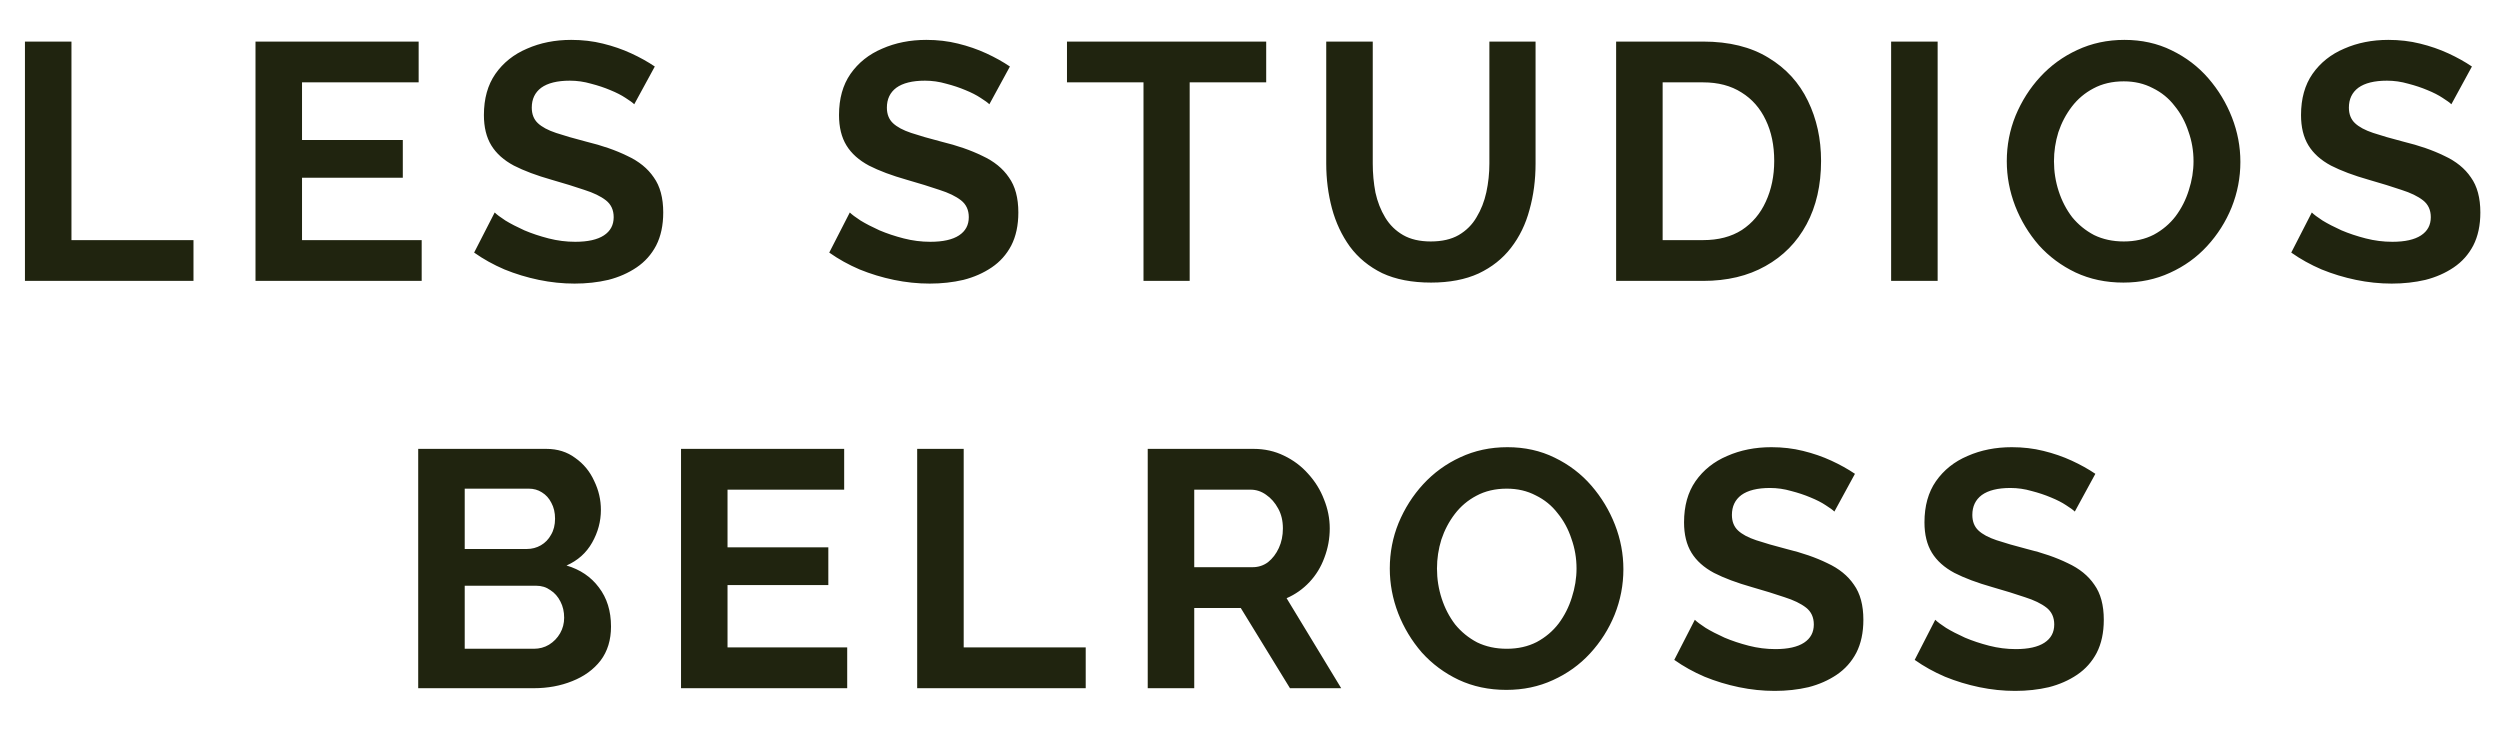 <?xml version="1.0" encoding="UTF-8"?> <svg xmlns="http://www.w3.org/2000/svg" width="178" height="53" viewBox="0 0 178 53" fill="none"><path d="M43.504 44.608C43.504 45.568 43.256 46.376 42.76 47.032C42.264 47.672 41.592 48.16 40.744 48.496C39.912 48.832 39 49 38.008 49H29.776V31.96H38.896C39.696 31.96 40.384 32.176 40.96 32.608C41.552 33.024 42 33.568 42.304 34.24C42.624 34.896 42.784 35.584 42.784 36.304C42.784 37.12 42.576 37.896 42.16 38.632C41.744 39.368 41.136 39.912 40.336 40.264C41.312 40.552 42.08 41.072 42.64 41.824C43.216 42.576 43.504 43.504 43.504 44.608ZM40.168 43.984C40.168 43.552 40.08 43.168 39.904 42.832C39.728 42.48 39.488 42.208 39.184 42.016C38.896 41.808 38.56 41.704 38.176 41.704H33.088V46.192H38.008C38.408 46.192 38.768 46.096 39.088 45.904C39.424 45.696 39.688 45.424 39.88 45.088C40.072 44.752 40.168 44.384 40.168 43.984ZM33.088 34.792V39.088H37.504C37.872 39.088 38.208 39 38.512 38.824C38.816 38.648 39.056 38.4 39.232 38.08C39.424 37.76 39.52 37.376 39.52 36.928C39.52 36.496 39.432 36.12 39.256 35.8C39.096 35.48 38.872 35.232 38.584 35.056C38.312 34.88 38 34.792 37.648 34.792H33.088ZM60.321 46.096V49H48.489V31.96H60.105V34.864H51.8V38.968H58.977V41.656H51.8V46.096H60.321ZM65.303 49V31.96H68.615V46.096H77.303V49H65.303ZM81.718 49V31.96H89.254C90.038 31.96 90.758 32.12 91.414 32.44C92.086 32.76 92.662 33.192 93.142 33.736C93.638 34.28 94.014 34.888 94.27 35.56C94.542 36.232 94.678 36.92 94.678 37.624C94.678 38.344 94.55 39.04 94.294 39.712C94.054 40.368 93.702 40.944 93.238 41.44C92.774 41.936 92.23 42.32 91.606 42.592L95.494 49H91.846L88.342 43.288H85.03V49H81.718ZM85.03 40.384H89.182C89.598 40.384 89.966 40.264 90.286 40.024C90.606 39.768 90.862 39.432 91.054 39.016C91.246 38.6 91.342 38.136 91.342 37.624C91.342 37.08 91.23 36.608 91.006 36.208C90.782 35.792 90.494 35.464 90.142 35.224C89.806 34.984 89.438 34.864 89.038 34.864H85.03V40.384ZM107.257 49.12C106.009 49.12 104.873 48.88 103.849 48.4C102.841 47.92 101.969 47.272 101.233 46.456C100.513 45.624 99.953 44.696 99.553 43.672C99.153 42.632 98.953 41.568 98.953 40.48C98.953 39.344 99.161 38.264 99.577 37.24C100.009 36.2 100.593 35.28 101.329 34.48C102.081 33.664 102.961 33.024 103.969 32.56C104.993 32.08 106.113 31.84 107.329 31.84C108.561 31.84 109.681 32.088 110.689 32.584C111.713 33.08 112.585 33.744 113.305 34.576C114.025 35.408 114.585 36.336 114.985 37.36C115.385 38.384 115.585 39.44 115.585 40.528C115.585 41.648 115.377 42.728 114.961 43.768C114.545 44.792 113.961 45.712 113.209 46.528C112.473 47.328 111.593 47.96 110.569 48.424C109.561 48.888 108.457 49.12 107.257 49.12ZM102.313 40.48C102.313 41.216 102.425 41.928 102.649 42.616C102.873 43.304 103.193 43.92 103.609 44.464C104.041 44.992 104.561 45.416 105.169 45.736C105.793 46.04 106.497 46.192 107.281 46.192C108.081 46.192 108.793 46.032 109.417 45.712C110.041 45.376 110.561 44.936 110.977 44.392C111.393 43.832 111.705 43.216 111.913 42.544C112.137 41.856 112.249 41.168 112.249 40.48C112.249 39.744 112.129 39.04 111.889 38.368C111.665 37.68 111.337 37.072 110.905 36.544C110.489 36 109.969 35.576 109.345 35.272C108.737 34.952 108.049 34.792 107.281 34.792C106.465 34.792 105.745 34.96 105.121 35.296C104.513 35.616 104.001 36.048 103.585 36.592C103.169 37.136 102.849 37.744 102.625 38.416C102.417 39.088 102.313 39.776 102.313 40.48ZM130.608 36.424C130.496 36.312 130.288 36.16 129.984 35.968C129.696 35.776 129.336 35.592 128.904 35.416C128.488 35.24 128.032 35.088 127.536 34.96C127.04 34.816 126.536 34.744 126.024 34.744C125.128 34.744 124.448 34.912 123.984 35.248C123.536 35.584 123.312 36.056 123.312 36.664C123.312 37.128 123.456 37.496 123.744 37.768C124.032 38.04 124.464 38.272 125.04 38.464C125.616 38.656 126.336 38.864 127.2 39.088C128.32 39.36 129.288 39.696 130.104 40.096C130.936 40.48 131.568 40.992 132 41.632C132.448 42.256 132.672 43.088 132.672 44.128C132.672 45.04 132.504 45.824 132.168 46.48C131.832 47.12 131.368 47.64 130.776 48.04C130.184 48.44 129.512 48.736 128.76 48.928C128.008 49.104 127.208 49.192 126.36 49.192C125.512 49.192 124.664 49.104 123.816 48.928C122.968 48.752 122.152 48.504 121.368 48.184C120.584 47.848 119.864 47.448 119.208 46.984L120.672 44.128C120.816 44.272 121.072 44.464 121.44 44.704C121.808 44.928 122.256 45.16 122.784 45.4C123.312 45.624 123.888 45.816 124.512 45.976C125.136 46.136 125.768 46.216 126.408 46.216C127.304 46.216 127.984 46.064 128.448 45.76C128.912 45.456 129.144 45.024 129.144 44.464C129.144 43.952 128.96 43.552 128.592 43.264C128.224 42.976 127.712 42.728 127.056 42.52C126.4 42.296 125.624 42.056 124.728 41.8C123.656 41.496 122.76 41.16 122.04 40.792C121.32 40.408 120.784 39.928 120.432 39.352C120.08 38.776 119.904 38.056 119.904 37.192C119.904 36.024 120.176 35.048 120.72 34.264C121.28 33.464 122.032 32.864 122.976 32.464C123.92 32.048 124.968 31.84 126.12 31.84C126.92 31.84 127.672 31.928 128.376 32.104C129.096 32.28 129.768 32.512 130.392 32.8C131.016 33.088 131.576 33.4 132.072 33.736L130.608 36.424ZM147.726 36.424C147.614 36.312 147.406 36.16 147.102 35.968C146.814 35.776 146.454 35.592 146.022 35.416C145.606 35.24 145.15 35.088 144.654 34.96C144.158 34.816 143.654 34.744 143.142 34.744C142.246 34.744 141.566 34.912 141.102 35.248C140.654 35.584 140.43 36.056 140.43 36.664C140.43 37.128 140.574 37.496 140.862 37.768C141.15 38.04 141.582 38.272 142.158 38.464C142.734 38.656 143.454 38.864 144.318 39.088C145.438 39.36 146.406 39.696 147.222 40.096C148.054 40.48 148.686 40.992 149.118 41.632C149.566 42.256 149.79 43.088 149.79 44.128C149.79 45.04 149.622 45.824 149.286 46.48C148.95 47.12 148.486 47.64 147.894 48.04C147.302 48.44 146.63 48.736 145.878 48.928C145.126 49.104 144.326 49.192 143.478 49.192C142.63 49.192 141.782 49.104 140.934 48.928C140.086 48.752 139.27 48.504 138.486 48.184C137.702 47.848 136.982 47.448 136.326 46.984L137.79 44.128C137.934 44.272 138.19 44.464 138.558 44.704C138.926 44.928 139.374 45.16 139.902 45.4C140.43 45.624 141.006 45.816 141.63 45.976C142.254 46.136 142.886 46.216 143.526 46.216C144.422 46.216 145.102 46.064 145.566 45.76C146.03 45.456 146.262 45.024 146.262 44.464C146.262 43.952 146.078 43.552 145.71 43.264C145.342 42.976 144.83 42.728 144.174 42.52C143.518 42.296 142.742 42.056 141.846 41.8C140.774 41.496 139.878 41.16 139.158 40.792C138.438 40.408 137.902 39.928 137.55 39.352C137.198 38.776 137.022 38.056 137.022 37.192C137.022 36.024 137.294 35.048 137.838 34.264C138.398 33.464 139.15 32.864 140.094 32.464C141.038 32.048 142.086 31.84 143.238 31.84C144.038 31.84 144.79 31.928 145.494 32.104C146.214 32.28 146.886 32.512 147.51 32.8C148.134 33.088 148.694 33.4 149.19 33.736L147.726 36.424Z" fill="#20240F"></path><path d="M1.776 20V2.96H5.088V17.096H13.776V20H1.776ZM30.024 17.096V20H18.192V2.96H29.808V5.864H21.504V9.968H28.68V12.656H21.504V17.096H30.024ZM45.158 7.424C45.046 7.312 44.838 7.16 44.534 6.968C44.246 6.776 43.886 6.592 43.454 6.416C43.038 6.24 42.582 6.088 42.086 5.96C41.59 5.816 41.086 5.744 40.574 5.744C39.678 5.744 38.998 5.912 38.534 6.248C38.086 6.584 37.862 7.056 37.862 7.664C37.862 8.128 38.006 8.496 38.294 8.768C38.582 9.04 39.014 9.272 39.59 9.464C40.166 9.656 40.886 9.864 41.75 10.088C42.87 10.36 43.838 10.696 44.654 11.096C45.486 11.48 46.118 11.992 46.55 12.632C46.998 13.256 47.222 14.088 47.222 15.128C47.222 16.04 47.054 16.824 46.718 17.48C46.382 18.12 45.918 18.64 45.326 19.04C44.734 19.44 44.062 19.736 43.31 19.928C42.558 20.104 41.758 20.192 40.91 20.192C40.062 20.192 39.214 20.104 38.366 19.928C37.518 19.752 36.702 19.504 35.918 19.184C35.134 18.848 34.414 18.448 33.758 17.984L35.222 15.128C35.366 15.272 35.622 15.464 35.99 15.704C36.358 15.928 36.806 16.16 37.334 16.4C37.862 16.624 38.438 16.816 39.062 16.976C39.686 17.136 40.318 17.216 40.958 17.216C41.854 17.216 42.534 17.064 42.998 16.76C43.462 16.456 43.694 16.024 43.694 15.464C43.694 14.952 43.51 14.552 43.142 14.264C42.774 13.976 42.262 13.728 41.606 13.52C40.95 13.296 40.174 13.056 39.278 12.8C38.206 12.496 37.31 12.16 36.59 11.792C35.87 11.408 35.334 10.928 34.982 10.352C34.63 9.776 34.454 9.056 34.454 8.192C34.454 7.024 34.726 6.048 35.27 5.264C35.83 4.464 36.582 3.864 37.526 3.464C38.47 3.048 39.518 2.84 40.67 2.84C41.47 2.84 42.222 2.928 42.926 3.104C43.646 3.28 44.318 3.512 44.942 3.8C45.566 4.088 46.126 4.4 46.622 4.736L45.158 7.424ZM70.442 7.424C70.33 7.312 70.122 7.16 69.818 6.968C69.53 6.776 69.17 6.592 68.738 6.416C68.322 6.24 67.866 6.088 67.37 5.96C66.874 5.816 66.37 5.744 65.858 5.744C64.962 5.744 64.282 5.912 63.818 6.248C63.37 6.584 63.146 7.056 63.146 7.664C63.146 8.128 63.29 8.496 63.578 8.768C63.866 9.04 64.298 9.272 64.874 9.464C65.45 9.656 66.17 9.864 67.034 10.088C68.154 10.36 69.122 10.696 69.938 11.096C70.77 11.48 71.402 11.992 71.834 12.632C72.282 13.256 72.506 14.088 72.506 15.128C72.506 16.04 72.338 16.824 72.002 17.48C71.666 18.12 71.202 18.64 70.61 19.04C70.018 19.44 69.346 19.736 68.594 19.928C67.842 20.104 67.042 20.192 66.194 20.192C65.346 20.192 64.498 20.104 63.65 19.928C62.802 19.752 61.986 19.504 61.202 19.184C60.418 18.848 59.698 18.448 59.042 17.984L60.506 15.128C60.65 15.272 60.906 15.464 61.274 15.704C61.642 15.928 62.09 16.16 62.618 16.4C63.146 16.624 63.722 16.816 64.346 16.976C64.97 17.136 65.602 17.216 66.242 17.216C67.138 17.216 67.818 17.064 68.282 16.76C68.746 16.456 68.978 16.024 68.978 15.464C68.978 14.952 68.794 14.552 68.426 14.264C68.058 13.976 67.546 13.728 66.89 13.52C66.234 13.296 65.458 13.056 64.562 12.8C63.49 12.496 62.594 12.16 61.874 11.792C61.154 11.408 60.618 10.928 60.266 10.352C59.914 9.776 59.738 9.056 59.738 8.192C59.738 7.024 60.01 6.048 60.554 5.264C61.114 4.464 61.866 3.864 62.81 3.464C63.754 3.048 64.802 2.84 65.954 2.84C66.754 2.84 67.506 2.928 68.21 3.104C68.93 3.28 69.602 3.512 70.226 3.8C70.85 4.088 71.41 4.4 71.906 4.736L70.442 7.424ZM90.153 5.864H84.705V20H81.417V5.864H75.969V2.96H90.153V5.864ZM101.892 20.12C100.532 20.12 99.372 19.896 98.412 19.448C97.468 18.984 96.7 18.352 96.108 17.552C95.532 16.752 95.108 15.848 94.836 14.84C94.564 13.816 94.428 12.752 94.428 11.648V2.96H97.74V11.648C97.74 12.352 97.804 13.04 97.932 13.712C98.076 14.368 98.308 14.96 98.628 15.488C98.948 16.016 99.372 16.432 99.9 16.736C100.428 17.04 101.084 17.192 101.868 17.192C102.668 17.192 103.332 17.04 103.86 16.736C104.404 16.416 104.828 15.992 105.132 15.464C105.452 14.936 105.684 14.344 105.828 13.688C105.972 13.016 106.044 12.336 106.044 11.648V2.96H109.332V11.648C109.332 12.816 109.188 13.912 108.9 14.936C108.628 15.96 108.188 16.864 107.58 17.648C106.988 18.416 106.22 19.024 105.276 19.472C104.332 19.904 103.204 20.12 101.892 20.12ZM115.068 20V2.96H121.26C123.116 2.96 124.668 3.344 125.916 4.112C127.164 4.864 128.1 5.888 128.724 7.184C129.348 8.464 129.66 9.888 129.66 11.456C129.66 13.184 129.316 14.688 128.628 15.968C127.94 17.248 126.964 18.24 125.7 18.944C124.452 19.648 122.972 20 121.26 20H115.068ZM126.324 11.456C126.324 10.352 126.124 9.384 125.724 8.552C125.324 7.704 124.748 7.048 123.996 6.584C123.244 6.104 122.332 5.864 121.26 5.864H118.38V17.096H121.26C122.348 17.096 123.268 16.856 124.02 16.376C124.772 15.88 125.34 15.208 125.724 14.36C126.124 13.496 126.324 12.528 126.324 11.456ZM134.648 20V2.96H137.96V20H134.648ZM151.187 20.12C149.939 20.12 148.803 19.88 147.779 19.4C146.771 18.92 145.899 18.272 145.163 17.456C144.443 16.624 143.883 15.696 143.483 14.672C143.083 13.632 142.883 12.568 142.883 11.48C142.883 10.344 143.091 9.264 143.507 8.24C143.939 7.2 144.523 6.28 145.259 5.48C146.011 4.664 146.891 4.024 147.899 3.56C148.923 3.08 150.043 2.84 151.259 2.84C152.491 2.84 153.611 3.088 154.619 3.584C155.643 4.08 156.515 4.744 157.235 5.576C157.955 6.408 158.515 7.336 158.915 8.36C159.315 9.384 159.515 10.44 159.515 11.528C159.515 12.648 159.307 13.728 158.891 14.768C158.475 15.792 157.891 16.712 157.139 17.528C156.403 18.328 155.523 18.96 154.499 19.424C153.491 19.888 152.387 20.12 151.187 20.12ZM146.243 11.48C146.243 12.216 146.355 12.928 146.579 13.616C146.803 14.304 147.123 14.92 147.539 15.464C147.971 15.992 148.491 16.416 149.099 16.736C149.723 17.04 150.427 17.192 151.211 17.192C152.011 17.192 152.723 17.032 153.347 16.712C153.971 16.376 154.491 15.936 154.907 15.392C155.323 14.832 155.635 14.216 155.843 13.544C156.067 12.856 156.179 12.168 156.179 11.48C156.179 10.744 156.059 10.04 155.819 9.368C155.595 8.68 155.267 8.072 154.835 7.544C154.419 7 153.899 6.576 153.275 6.272C152.667 5.952 151.979 5.792 151.211 5.792C150.395 5.792 149.675 5.96 149.051 6.296C148.443 6.616 147.931 7.048 147.515 7.592C147.099 8.136 146.779 8.744 146.555 9.416C146.347 10.088 146.243 10.776 146.243 11.48ZM174.537 7.424C174.425 7.312 174.217 7.16 173.913 6.968C173.625 6.776 173.265 6.592 172.833 6.416C172.417 6.24 171.961 6.088 171.465 5.96C170.969 5.816 170.465 5.744 169.953 5.744C169.057 5.744 168.377 5.912 167.913 6.248C167.465 6.584 167.241 7.056 167.241 7.664C167.241 8.128 167.385 8.496 167.673 8.768C167.961 9.04 168.393 9.272 168.969 9.464C169.545 9.656 170.265 9.864 171.129 10.088C172.249 10.36 173.217 10.696 174.033 11.096C174.865 11.48 175.497 11.992 175.929 12.632C176.377 13.256 176.601 14.088 176.601 15.128C176.601 16.04 176.433 16.824 176.097 17.48C175.761 18.12 175.297 18.64 174.705 19.04C174.113 19.44 173.441 19.736 172.689 19.928C171.937 20.104 171.137 20.192 170.289 20.192C169.441 20.192 168.593 20.104 167.745 19.928C166.897 19.752 166.081 19.504 165.297 19.184C164.513 18.848 163.793 18.448 163.137 17.984L164.601 15.128C164.745 15.272 165.001 15.464 165.369 15.704C165.737 15.928 166.185 16.16 166.713 16.4C167.241 16.624 167.817 16.816 168.441 16.976C169.065 17.136 169.697 17.216 170.337 17.216C171.233 17.216 171.913 17.064 172.377 16.76C172.841 16.456 173.073 16.024 173.073 15.464C173.073 14.952 172.889 14.552 172.521 14.264C172.153 13.976 171.641 13.728 170.985 13.52C170.329 13.296 169.553 13.056 168.657 12.8C167.585 12.496 166.689 12.16 165.969 11.792C165.249 11.408 164.713 10.928 164.361 10.352C164.009 9.776 163.833 9.056 163.833 8.192C163.833 7.024 164.105 6.048 164.649 5.264C165.209 4.464 165.961 3.864 166.905 3.464C167.849 3.048 168.897 2.84 170.049 2.84C170.849 2.84 171.601 2.928 172.305 3.104C173.025 3.28 173.697 3.512 174.321 3.8C174.945 4.088 175.505 4.4 176.001 4.736L174.537 7.424Z" fill="#20240F"></path></svg> 